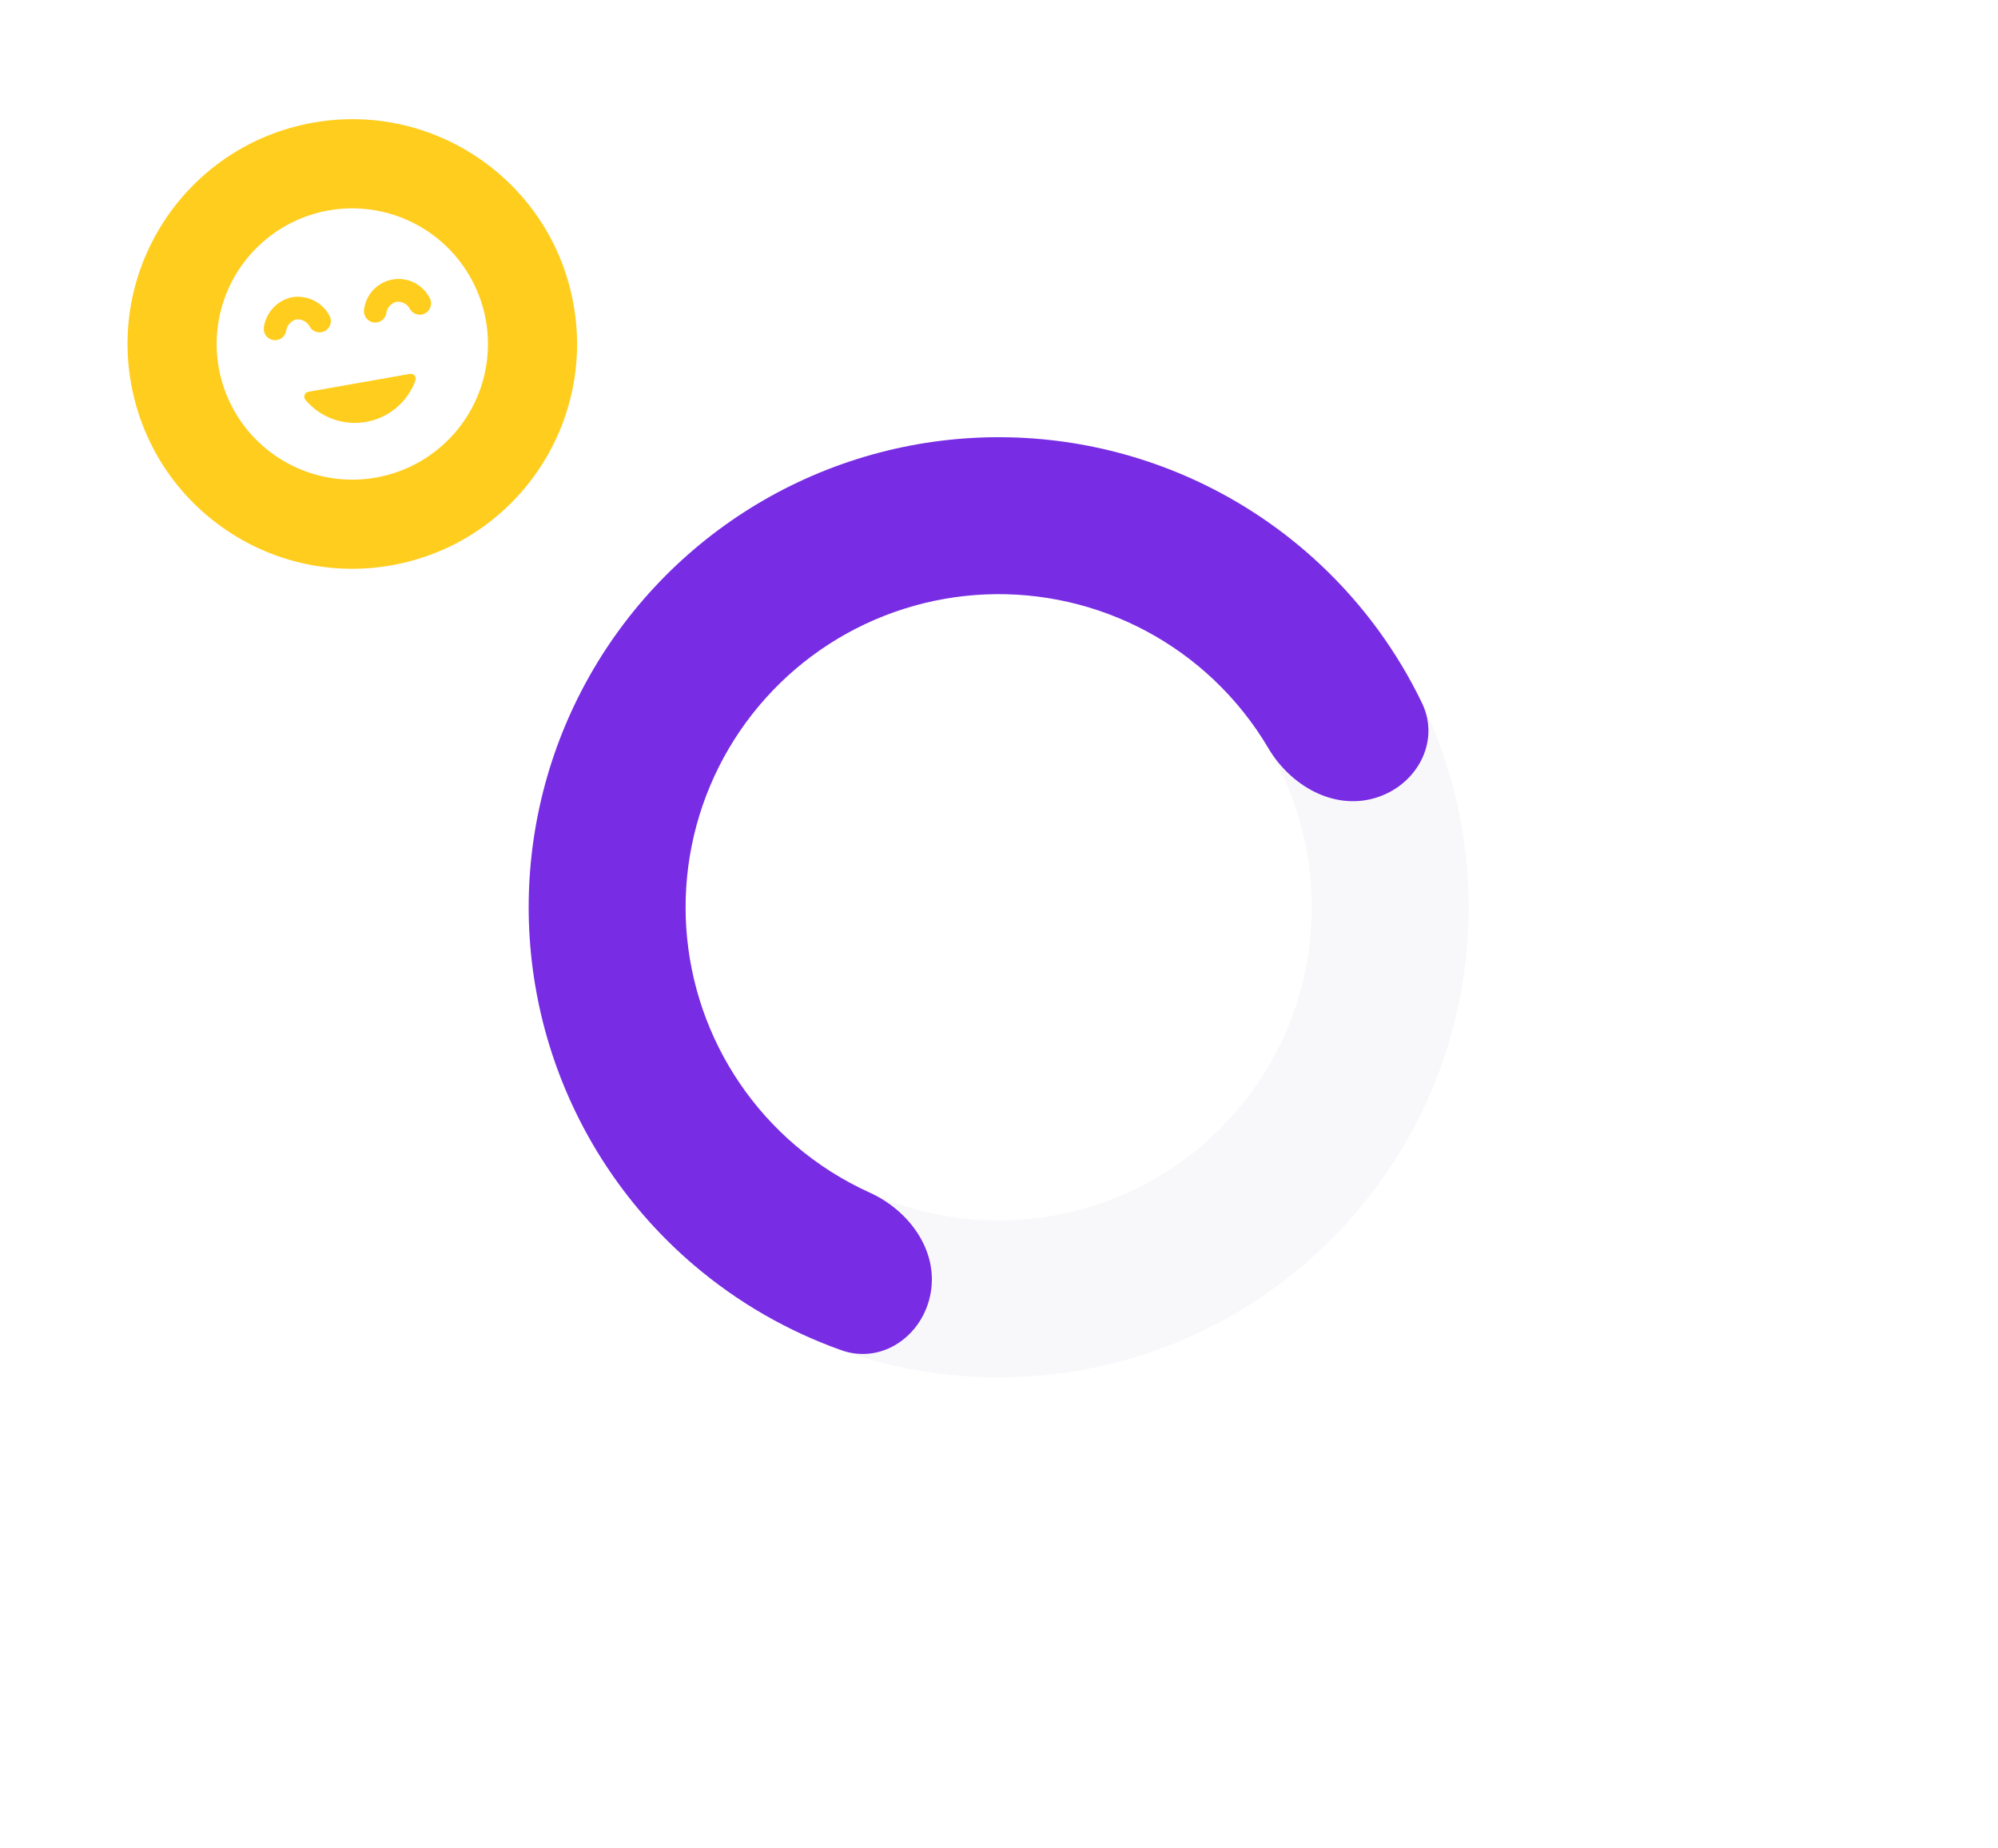 <svg xmlns="http://www.w3.org/2000/svg" width="239" height="221" viewBox="0 0 239 221" fill="none"><g filter="url(#filter0_d)"><path d="M176.52 33H62.405C47.67 33 35.725 44.945 35.725 59.68V157.346C35.725 172.081 47.67 184.026 62.405 184.026H176.52C191.255 184.026 203.2 172.081 203.2 157.346V59.68C203.2 44.945 191.255 33 176.52 33Z" fill="white" fill-opacity="0.01"></path></g><path d="M176.52 33H62.405C47.67 33 35.725 44.945 35.725 59.68V157.346C35.725 172.081 47.67 184.026 62.405 184.026H176.52C191.255 184.026 203.2 172.081 203.2 157.346V59.68C203.2 44.945 191.255 33 176.52 33Z" fill="white"></path><path opacity="0.3" d="M175.682 108.513C175.682 139.563 150.512 164.734 119.462 164.734C88.412 164.734 63.241 139.563 63.241 108.513C63.241 77.463 88.412 52.293 119.462 52.293C150.512 52.293 175.682 77.463 175.682 108.513ZM82.01 108.513C82.01 129.197 98.778 145.965 119.462 145.965C140.146 145.965 156.913 129.197 156.913 108.513C156.913 87.829 140.146 71.062 119.462 71.062C98.778 71.062 82.01 87.829 82.01 108.513Z" fill="#E7E8F1"></path><g filter="url(#filter1_d)"><path d="M111.329 154.638C110.429 159.742 105.519 163.224 100.636 161.488C94.197 159.2 88.204 155.748 82.967 151.279C75.339 144.769 69.591 136.339 66.319 126.86C63.047 117.382 62.369 107.2 64.356 97.372C66.343 87.543 70.923 78.425 77.621 70.962C84.318 63.5 92.89 57.964 102.447 54.929C112.004 51.895 122.199 51.471 131.975 53.703C141.751 55.935 150.752 60.741 158.045 67.623C163.053 72.348 167.131 77.934 170.099 84.088C172.351 88.757 169.419 94.013 164.441 95.457C159.464 96.902 154.351 93.945 151.717 89.481C149.937 86.464 147.734 83.699 145.164 81.274C140.306 76.689 134.31 73.488 127.798 72.001C121.285 70.514 114.494 70.796 108.127 72.818C101.761 74.84 96.051 78.527 91.589 83.499C87.128 88.47 84.077 94.544 82.753 101.091C81.429 107.639 81.881 114.421 84.061 120.735C86.24 127.049 90.069 132.665 95.15 137.002C97.838 139.295 100.825 141.187 104.016 142.631C108.737 144.769 112.229 149.534 111.329 154.638Z" fill="#782CE4" fill-opacity="0.01"></path></g><path d="M111.329 154.638C110.429 159.742 105.519 163.224 100.636 161.488C94.197 159.2 88.204 155.748 82.967 151.279C75.339 144.769 69.591 136.339 66.319 126.86C63.047 117.382 62.369 107.2 64.356 97.372C66.343 87.543 70.923 78.425 77.621 70.962C84.318 63.5 92.89 57.964 102.447 54.929C112.004 51.895 122.199 51.471 131.975 53.703C141.751 55.935 150.752 60.741 158.045 67.623C163.053 72.348 167.131 77.934 170.099 84.088C172.351 88.757 169.419 94.013 164.441 95.457C159.464 96.902 154.351 93.945 151.717 89.481C149.937 86.464 147.734 83.699 145.164 81.274C140.306 76.689 134.31 73.488 127.798 72.001C121.285 70.514 114.494 70.796 108.127 72.818C101.761 74.84 96.051 78.527 91.589 83.499C87.128 88.47 84.077 94.544 82.753 101.091C81.429 107.639 81.881 114.421 84.061 120.735C86.24 127.049 90.069 132.665 95.15 137.002C97.838 139.295 100.825 141.187 104.016 142.631C108.737 144.769 112.229 149.534 111.329 154.638Z" fill="#782CE4"></path><g filter="url(#filter2_d)"><path d="M46.811 67.617C61.432 65.038 71.195 51.096 68.617 36.474C66.039 21.853 52.096 12.09 37.474 14.668C22.853 17.246 13.09 31.189 15.668 45.81C18.246 60.432 32.189 70.195 46.811 67.617Z" fill="#FFCD1D" fill-opacity="0.01"></path></g><path d="M46.811 67.617C61.432 65.038 71.195 51.096 68.617 36.474C66.039 21.853 52.096 12.09 37.474 14.668C22.853 17.246 13.09 31.189 15.668 45.81C18.246 60.432 32.189 70.195 46.811 67.617Z" fill="#FFCD1D"></path><g filter="url(#filter3_d)"><path d="M39.325 25.162C36.164 25.72 33.24 27.202 30.922 29.421C28.603 31.64 26.995 34.497 26.301 37.63C25.606 40.764 25.856 44.032 27.019 47.023C28.183 50.014 30.206 52.593 32.835 54.434C35.464 56.275 38.58 57.295 41.789 57.365C44.997 57.435 48.154 56.552 50.861 54.828C53.568 53.103 55.702 50.615 56.995 47.678C58.287 44.74 58.68 41.485 58.123 38.325C57.371 34.089 54.97 30.324 51.446 27.856C47.921 25.389 43.562 24.42 39.325 25.162ZM34.976 35.541C35.844 35.409 36.733 35.546 37.521 35.933C38.309 36.32 38.961 36.939 39.388 37.706C39.479 37.859 39.539 38.028 39.565 38.204C39.591 38.38 39.582 38.559 39.538 38.731C39.495 38.903 39.418 39.065 39.312 39.208C39.206 39.35 39.072 39.471 38.92 39.562C38.767 39.653 38.599 39.713 38.423 39.739C38.247 39.764 38.068 39.755 37.895 39.712C37.723 39.669 37.561 39.592 37.419 39.486C37.276 39.379 37.156 39.246 37.065 39.094C36.916 38.799 36.682 38.556 36.393 38.398C36.104 38.239 35.774 38.171 35.446 38.204C35.126 38.285 34.839 38.462 34.621 38.71C34.404 38.958 34.267 39.266 34.228 39.594C34.161 39.946 33.956 40.258 33.659 40.459C33.362 40.66 32.998 40.736 32.645 40.668C32.293 40.601 31.982 40.396 31.78 40.099C31.579 39.802 31.503 39.437 31.571 39.085C31.71 38.218 32.11 37.413 32.719 36.78C33.327 36.146 34.115 35.714 34.976 35.541ZM36.434 47.242C36.469 47.144 36.53 47.057 36.609 46.989C36.689 46.922 36.785 46.877 36.888 46.859L49.035 44.718C49.138 44.7 49.243 44.709 49.341 44.745C49.439 44.78 49.526 44.841 49.593 44.921C49.66 45 49.704 45.096 49.722 45.199C49.741 45.301 49.731 45.407 49.696 45.505C49.233 46.777 48.443 47.905 47.405 48.775C46.368 49.646 45.12 50.228 43.786 50.463C42.452 50.698 41.08 50.578 39.808 50.115C38.535 49.652 37.407 48.862 36.536 47.825C36.47 47.745 36.425 47.649 36.407 47.547C36.389 47.445 36.398 47.339 36.434 47.242ZM50.446 37.618C50.176 37.666 49.898 37.631 49.649 37.517C49.399 37.403 49.191 37.216 49.05 36.98C48.901 36.686 48.667 36.443 48.378 36.284C48.089 36.126 47.759 36.058 47.431 36.091C47.111 36.172 46.824 36.349 46.606 36.597C46.389 36.845 46.252 37.153 46.213 37.481C46.18 37.655 46.112 37.821 46.015 37.97C45.917 38.118 45.791 38.246 45.644 38.346C45.497 38.445 45.332 38.515 45.158 38.551C44.984 38.587 44.805 38.588 44.63 38.555C44.456 38.521 44.289 38.454 44.141 38.356C43.993 38.259 43.865 38.133 43.765 37.986C43.665 37.839 43.596 37.673 43.56 37.499C43.524 37.325 43.523 37.146 43.556 36.972C43.675 36.096 44.068 35.281 44.68 34.644C45.292 34.007 46.091 33.581 46.961 33.428C47.831 33.274 48.727 33.401 49.52 33.791C50.313 34.18 50.962 34.811 51.373 35.593C51.485 35.781 51.55 35.994 51.562 36.213C51.574 36.432 51.533 36.65 51.442 36.849C51.35 37.049 51.212 37.223 51.039 37.357C50.865 37.491 50.662 37.581 50.446 37.618Z" fill="white" fill-opacity="0.01"></path></g><path d="M39.325 25.162C36.164 25.72 33.24 27.202 30.922 29.421C28.603 31.64 26.995 34.497 26.301 37.63C25.606 40.764 25.856 44.032 27.019 47.023C28.183 50.014 30.206 52.593 32.835 54.434C35.464 56.275 38.58 57.295 41.789 57.365C44.997 57.435 48.154 56.552 50.861 54.828C53.568 53.103 55.702 50.615 56.995 47.678C58.287 44.74 58.68 41.485 58.123 38.325C57.371 34.089 54.97 30.324 51.446 27.856C47.921 25.389 43.562 24.42 39.325 25.162ZM34.976 35.541C35.844 35.409 36.733 35.546 37.521 35.933C38.309 36.32 38.961 36.939 39.388 37.706C39.479 37.859 39.539 38.028 39.565 38.204C39.591 38.38 39.582 38.559 39.538 38.731C39.495 38.903 39.418 39.065 39.312 39.208C39.206 39.35 39.072 39.471 38.92 39.562C38.767 39.653 38.599 39.713 38.423 39.739C38.247 39.764 38.068 39.755 37.895 39.712C37.723 39.669 37.561 39.592 37.419 39.486C37.276 39.379 37.156 39.246 37.065 39.094C36.916 38.799 36.682 38.556 36.393 38.398C36.104 38.239 35.774 38.171 35.446 38.204C35.126 38.285 34.839 38.462 34.621 38.71C34.404 38.958 34.267 39.266 34.228 39.594C34.161 39.946 33.956 40.258 33.659 40.459C33.362 40.66 32.998 40.736 32.645 40.668C32.293 40.601 31.982 40.396 31.78 40.099C31.579 39.802 31.503 39.437 31.571 39.085C31.71 38.218 32.11 37.413 32.719 36.78C33.327 36.146 34.115 35.714 34.976 35.541ZM36.434 47.242C36.469 47.144 36.53 47.057 36.609 46.989C36.689 46.922 36.785 46.877 36.888 46.859L49.035 44.718C49.138 44.7 49.243 44.709 49.341 44.745C49.439 44.78 49.526 44.841 49.593 44.921C49.66 45 49.704 45.096 49.722 45.199C49.741 45.301 49.731 45.407 49.696 45.505C49.233 46.777 48.443 47.905 47.405 48.775C46.368 49.646 45.12 50.228 43.786 50.463C42.452 50.698 41.08 50.578 39.808 50.115C38.535 49.652 37.407 48.862 36.536 47.825C36.47 47.745 36.425 47.649 36.407 47.547C36.389 47.445 36.398 47.339 36.434 47.242ZM50.446 37.618C50.176 37.666 49.898 37.631 49.649 37.517C49.399 37.403 49.191 37.216 49.05 36.98C48.901 36.686 48.667 36.443 48.378 36.284C48.089 36.126 47.759 36.058 47.431 36.091C47.111 36.172 46.824 36.349 46.606 36.597C46.389 36.845 46.252 37.153 46.213 37.481C46.18 37.655 46.112 37.821 46.015 37.97C45.917 38.118 45.791 38.246 45.644 38.346C45.497 38.445 45.332 38.515 45.158 38.551C44.984 38.587 44.805 38.588 44.63 38.555C44.456 38.521 44.289 38.454 44.141 38.356C43.993 38.259 43.865 38.133 43.765 37.986C43.665 37.839 43.596 37.673 43.56 37.499C43.524 37.325 43.523 37.146 43.556 36.972C43.675 36.096 44.068 35.281 44.68 34.644C45.292 34.007 46.091 33.581 46.961 33.428C47.831 33.274 48.727 33.401 49.52 33.791C50.313 34.18 50.962 34.811 51.373 35.593C51.485 35.781 51.55 35.994 51.562 36.213C51.574 36.432 51.533 36.65 51.442 36.849C51.35 37.049 51.212 37.223 51.039 37.357C50.865 37.491 50.662 37.581 50.446 37.618Z" fill="white"></path><defs><filter id="filter0_d" x="0.835" y="0.163" width="237.254" height="220.805" filterUnits="userSpaceOnUse" color-interpolation-filters="sRGB"><feGaussianBlur stdDeviation="17.445"></feGaussianBlur></filter><filter id="filter1_d" x="59.137" y="52.293" width="115.837" height="117.856" filterUnits="userSpaceOnUse" color-interpolation-filters="sRGB"><feGaussianBlur stdDeviation="2.052"></feGaussianBlur></filter><filter id="filter2_d" x="9.098" y="13.229" width="66.088" height="66.088" filterUnits="userSpaceOnUse" color-interpolation-filters="sRGB"><feGaussianBlur stdDeviation="3.078"></feGaussianBlur></filter><filter id="filter3_d" x="19.759" y="20.814" width="44.767" height="44.764" filterUnits="userSpaceOnUse" color-interpolation-filters="sRGB"><feGaussianBlur stdDeviation="3.078"></feGaussianBlur></filter></defs></svg>